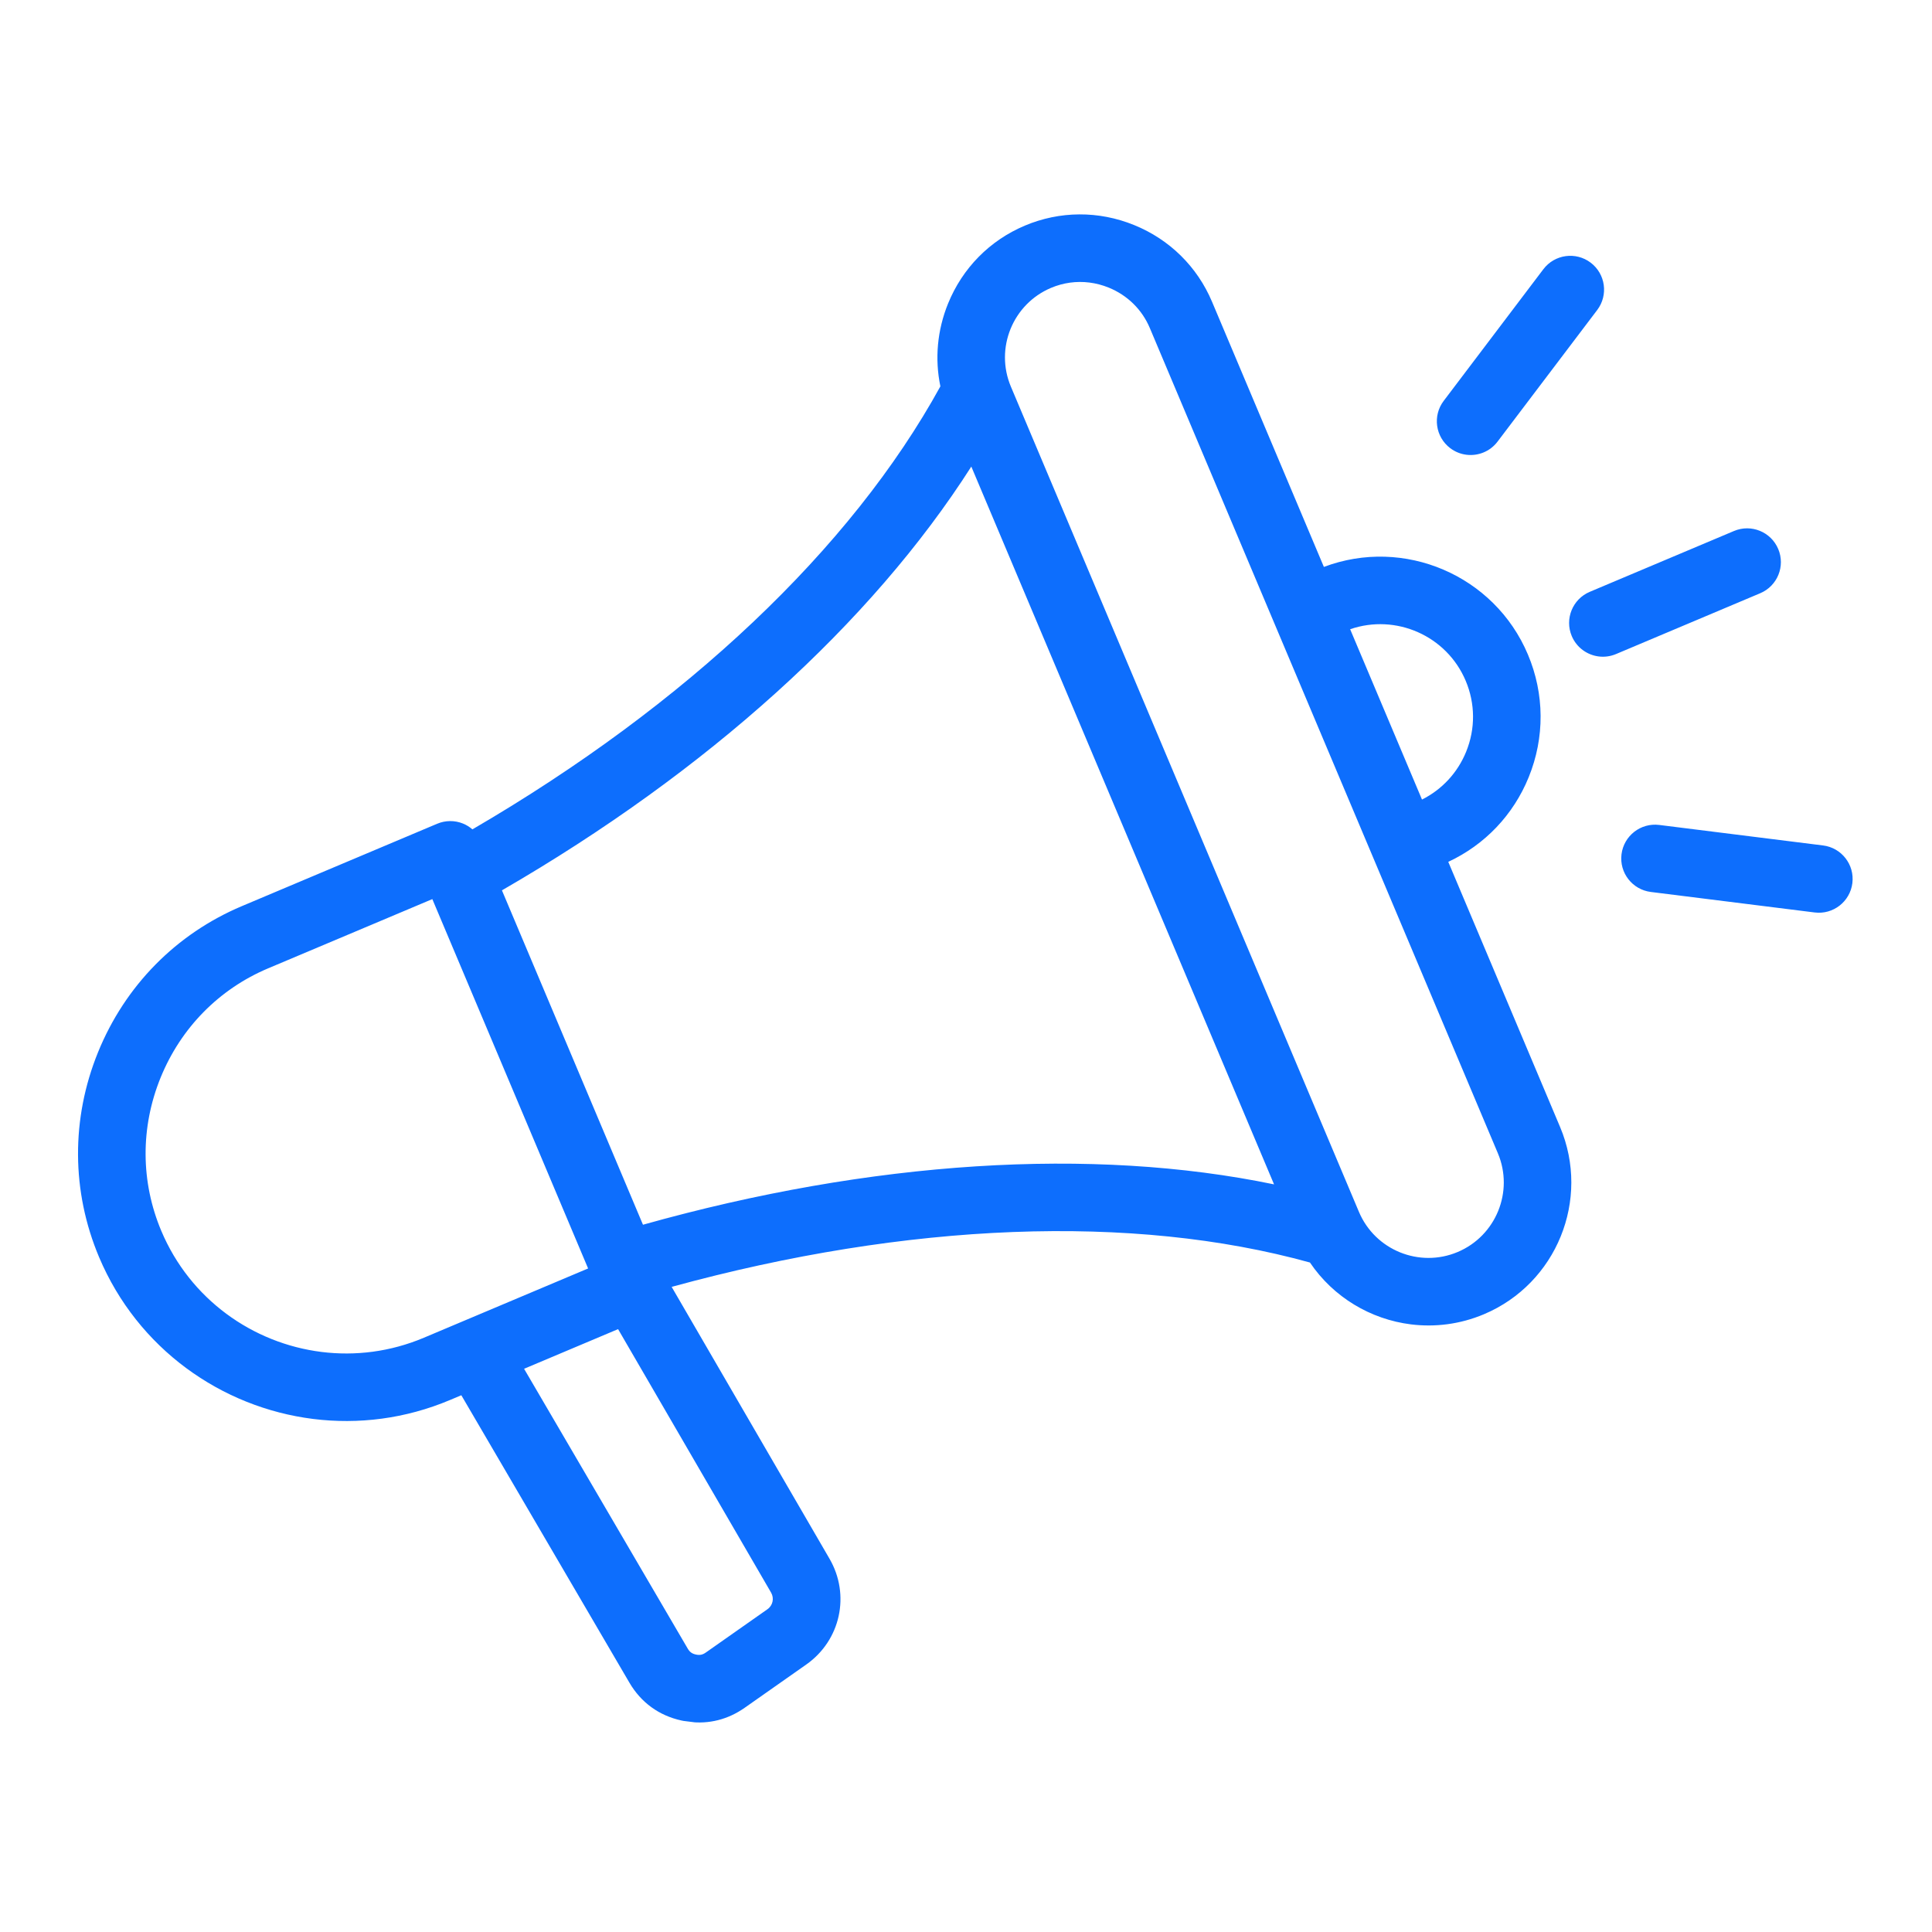 <svg xmlns="http://www.w3.org/2000/svg" xmlns:xlink="http://www.w3.org/1999/xlink" width="500" zoomAndPan="magnify" viewBox="0 0 375 375" height="500" preserveAspectRatio="xMidYMid meet" version="1.0"><defs><clipPath id="52e99349ab"><path d="M 15 41 L 360 41 L 360 335 L 15 335 Z M 15 41 " clip-rule="nonzero"/></clipPath><clipPath id="601c3d8fa6"><path d="M 38.965 15.43 L 373.852 57.332 L 336.047 359.477 L 1.16 317.574 Z M 38.965 15.43 " clip-rule="nonzero"/></clipPath><clipPath id="25a2ebb8b3"><path d="M 38.965 15.43 L 373.852 57.332 L 336.047 359.477 L 1.16 317.574 Z M 38.965 15.43 " clip-rule="nonzero"/></clipPath></defs><g clip-path="url(#52e99349ab)"><g clip-path="url(#601c3d8fa6)"><g clip-path="url(#25a2ebb8b3)"><path fill="#0d6efd" d="M 281.109 167.285 C 288.227 163.961 293.746 158.168 296.723 150.848 C 299.852 143.152 299.797 134.703 296.57 127.051 C 290.066 111.625 272.496 104.184 256.965 110.039 L 235.258 58.578 C 232.387 51.77 227.02 46.48 220.137 43.684 C 213.258 40.883 205.719 40.926 198.914 43.797 C 192.109 46.668 186.82 52.035 184.02 58.914 C 181.914 64.098 181.418 69.656 182.527 74.992 C 165.215 106.516 133.129 136.855 91.695 160.98 C 91.16 160.516 90.551 160.129 89.875 159.855 C 88.266 159.199 86.461 159.215 84.859 159.887 L 46.945 175.879 C 34.191 181.258 24.277 191.328 19.031 204.23 C 13.781 217.133 13.855 231.262 19.234 244.02 C 26.715 261.754 42.938 273.184 60.789 275.418 C 69.539 276.512 78.68 275.398 87.371 271.73 L 89.543 270.816 L 122.168 326.605 C 124.422 330.461 127.918 333 132.285 333.953 C 132.777 334.062 133.273 334.148 133.766 334.207 C 137.602 334.688 141.297 333.758 144.535 331.484 L 156.496 323.082 C 163.148 318.406 165.09 309.574 161.004 302.543 L 130.367 249.781 C 176.168 237.223 219.879 235.523 254.262 245.055 C 258.809 251.793 266.035 256.082 273.852 257.059 C 278.52 257.641 283.395 257.047 288.031 255.094 C 302.129 249.148 308.758 232.844 302.812 218.75 Z M 284.492 132.145 C 286.359 136.57 286.391 141.461 284.578 145.91 C 282.922 149.984 279.902 153.238 276.008 155.195 L 262.062 122.133 C 270.926 119.074 280.797 123.379 284.492 132.145 Z M 62.395 262.41 C 49.047 260.738 36.906 252.188 31.312 238.926 C 27.293 229.395 27.242 218.828 31.172 209.168 C 35.102 199.512 42.512 191.977 52.039 187.957 L 83.914 174.516 L 114.152 246.207 L 82.277 259.652 C 75.777 262.395 68.941 263.23 62.395 262.41 Z M 148.957 312.355 L 137 320.754 C 136.367 321.199 135.824 321.309 135.074 321.145 C 134.32 320.98 133.875 320.656 133.484 319.988 L 101.723 265.68 L 119.969 257.984 L 149.668 309.125 C 150.309 310.23 150.004 311.621 148.957 312.355 Z M 124.801 237.719 L 97.426 172.816 C 137.285 149.754 169.113 120.977 188.531 90.562 L 247.293 229.887 C 211.961 222.562 169.137 225.273 124.801 237.719 Z M 282.938 243.012 C 275.5 246.148 266.902 242.652 263.766 235.215 L 196.211 75.043 C 193.078 67.609 196.574 59.008 204.008 55.875 C 206.383 54.871 208.934 54.527 211.445 54.84 C 212.715 55 213.977 55.328 215.199 55.824 C 218.836 57.305 221.672 60.09 223.18 63.672 L 290.734 223.844 C 293.871 231.277 290.371 239.875 282.938 243.012 Z M 305.078 123.461 C 303.672 120.125 305.238 116.281 308.57 114.875 L 336.566 103.066 C 339.902 101.66 343.746 103.223 345.152 106.559 C 346.562 109.895 344.996 113.738 341.66 115.145 L 313.668 126.953 C 312.57 127.414 311.414 127.559 310.312 127.418 C 308.062 127.137 306.023 125.695 305.078 123.461 Z M 280.223 77.805 L 299.566 52.254 C 301.754 49.367 305.863 48.797 308.75 50.984 C 311.637 53.168 312.203 57.281 310.02 60.168 L 290.672 85.719 C 289.207 87.656 286.875 88.547 284.625 88.266 C 283.523 88.129 282.441 87.707 281.488 86.988 C 278.602 84.801 278.035 80.691 280.223 77.805 Z M 359.543 171.418 C 359.094 175.008 355.816 177.559 352.227 177.109 L 320.426 173.129 C 316.832 172.68 314.285 169.402 314.734 165.812 C 315.184 162.219 318.461 159.672 322.051 160.121 L 353.855 164.102 C 357.445 164.551 359.992 167.824 359.543 171.418 Z M 359.543 171.418 " fill-opacity="1" fill-rule="nonzero"/></g></g></g></svg>